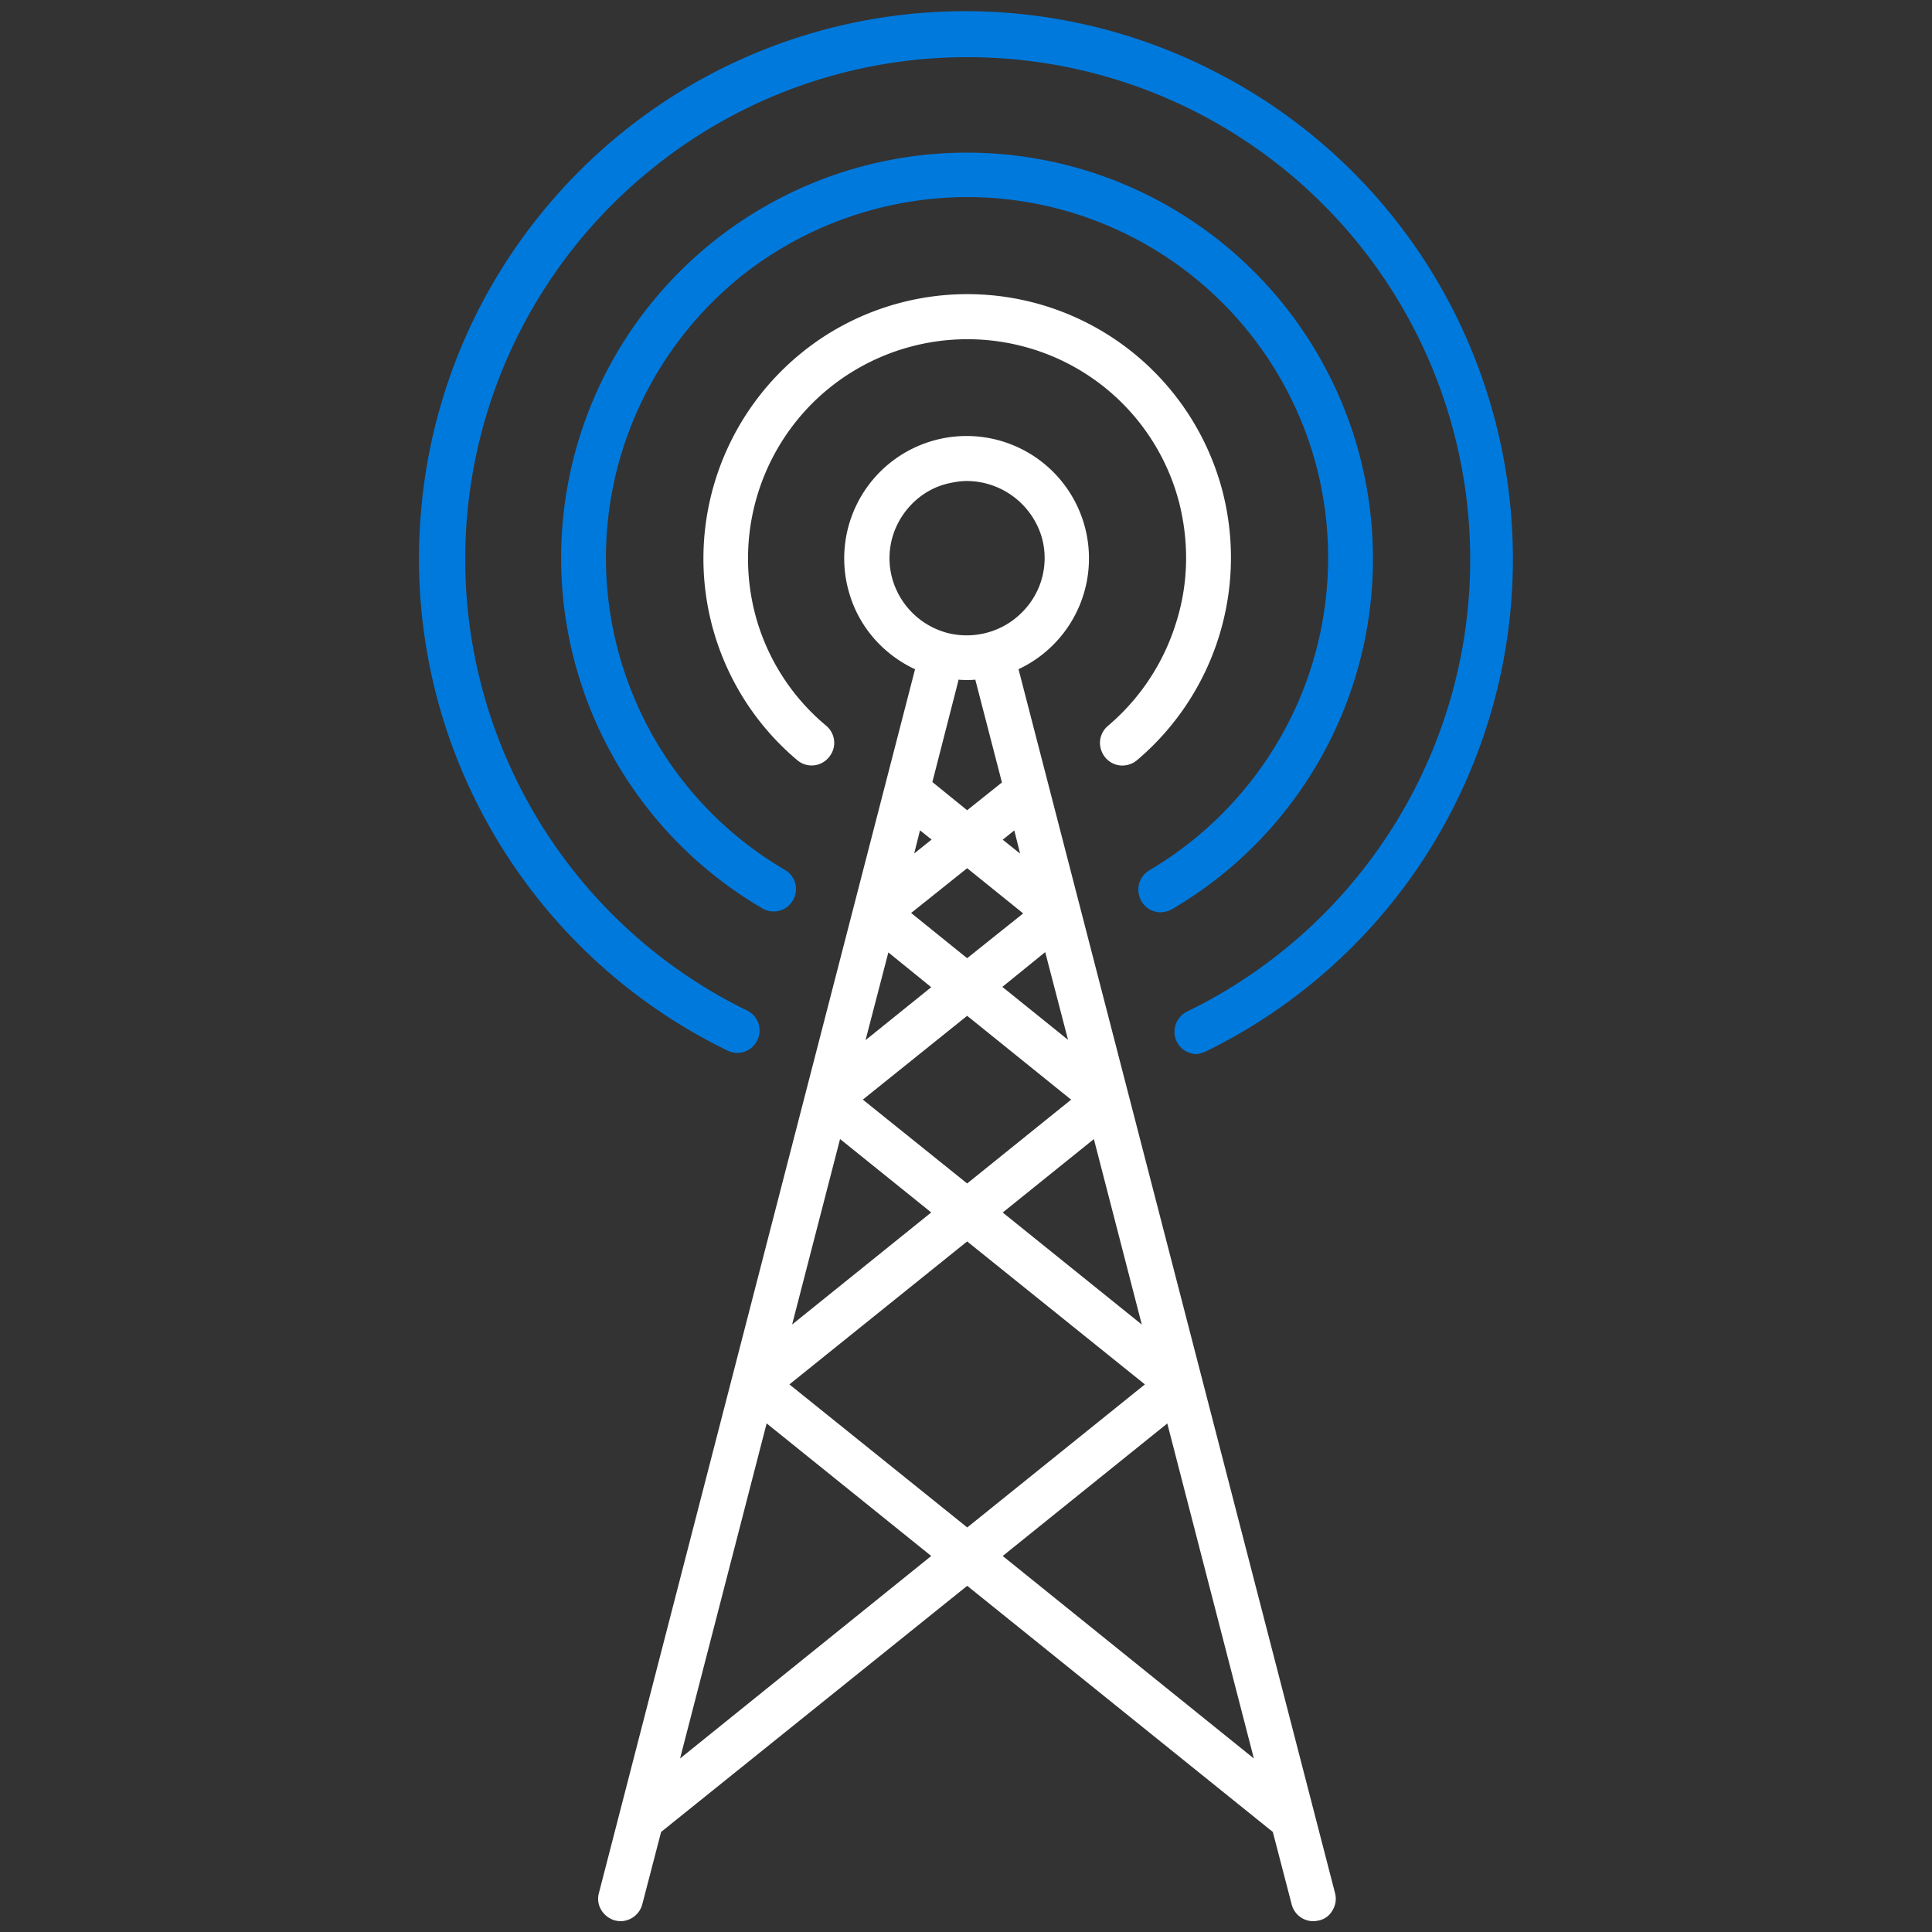 <svg width="32" height="32" fill="none" xmlns="http://www.w3.org/2000/svg"><rect width="100%" height="100%" fill="#333333" stroke="none"/><path fill-rule="evenodd" clip-rule="evenodd" d="M19.526 8.307a3.613 3.613 0 00-2.566-2.566 3.641 3.641 0 00-3.507.94 3.641 3.641 0 00-.941 3.508 3.589 3.589 0 001.171 1.83c.16.135.18.365.045.525a.368.368 0 01-.525.045 4.365 4.365 0 01-1.542-3.635 4.394 4.394 0 012.016-3.399 4.368 4.368 0 016.566 2.56 4.395 4.395 0 01-1.408 4.474.38.38 0 01-.269.09.368.368 0 01-.256-.129.387.387 0 01-.09-.275.375.375 0 01.135-.256 3.644 3.644 0 001.12-1.69c.211-.652.224-1.35.051-2.022z" fill="#fff"/><path fill-rule="evenodd" clip-rule="evenodd" d="M18.906 14.925a.36.36 0 00.313.185.41.41 0 00.192-.05 6.726 6.726 0 10-9.363-8.91 6.719 6.719 0 002.58 8.896c.178.103.402.045.505-.134a.367.367 0 00-.135-.506 5.976 5.976 0 01-2.515-2.899 5.969 5.969 0 01-.237-3.833 6.015 6.015 0 012.144-3.188 6.041 6.041 0 013.642-1.222 5.987 5.987 0 015.766 4.435 6.016 6.016 0 01-.25 3.821 6.042 6.042 0 01-2.508 2.893.38.38 0 00-.173.224.38.38 0 00.039.288z" fill="#0079DD"/><path fill-rule="evenodd" clip-rule="evenodd" d="M19.987 17.408a9.06 9.06 0 004.429-4.794 9.077 9.077 0 00.07-6.527 9.034 9.034 0 00-4.332-4.884A9.044 9.044 0 0013.67.487a9.04 9.04 0 00-4.582 2.899 9.022 9.022 0 00-2.106 4.992 9.022 9.022 0 001.12 5.305 9.083 9.083 0 003.95 3.719c.185.09.402.012.492-.173a.367.367 0 00-.173-.493 8.305 8.305 0 01-3.859-3.904 8.306 8.306 0 012.349-10.086A8.283 8.283 0 0116.045.947a8.322 8.322 0 018.096 6.464 8.304 8.304 0 01-.608 5.453 8.333 8.333 0 01-3.872 3.891.374.374 0 00-.199.416.37.37 0 00.359.288.634.634 0 00.166-.05z" fill="#0079DD"/><path fill-rule="evenodd" clip-rule="evenodd" d="M22.112 31.354l-5.242-20.27a2.027 2.027 0 10-2.784-1.197c.173.532.564.961 1.07 1.198L9.92 31.354a.36.36 0 00.038.281.399.399 0 00.224.173c.032.006.064.013.096.013a.376.376 0 00.359-.275l.313-1.203 5.07-4.077 5.062 4.077.313 1.203a.369.369 0 00.359.275c.032 0 .064-.007.096-.013a.34.34 0 00.224-.173.364.364 0 00.038-.281zm-3.2-9.415l-2.304-1.856 1.51-1.216.794 3.072zm-1.222-4.716l-1.088-.877.71-.576.378 1.453zm-.794-3.085l-.288-.23.192-.154.096.384zM14.778 9.58a1.264 1.264 0 01.128-.973c.172-.294.448-.512.78-.595.11-.026.218-.045.333-.045a1.3 1.3 0 011.242.954c.115.441-.013.908-.34 1.228-.32.32-.793.448-1.235.333a1.293 1.293 0 01-.908-.902zm1.817 3.38l-.576.46-.576-.467.435-1.696c.045.006.096.006.141.006.045 0 .09 0 .135-.006l.441 1.702zm-1.357.793l.192.153-.288.23.096-.383zm.781.627l.928.749-.928.742-.928-.749.928-.742zm-1.305 1.395l.71.576-1.088.877.378-1.453zm1.305 1.05l1.722 1.389-1.722 1.388-1.728-1.389 1.728-1.388zm-2.105 2.041l1.51 1.216-2.304 1.856.794-3.072zm-2.65 10.26l1.434-5.55 2.726 2.196-4.16 3.354zm4.755-3.828l-2.944-2.368 2.944-2.368 2.944 2.368L16.02 25.3zm.589.474l2.726-2.195 1.434 5.549-4.16-3.354z" fill="#fff"/></svg>